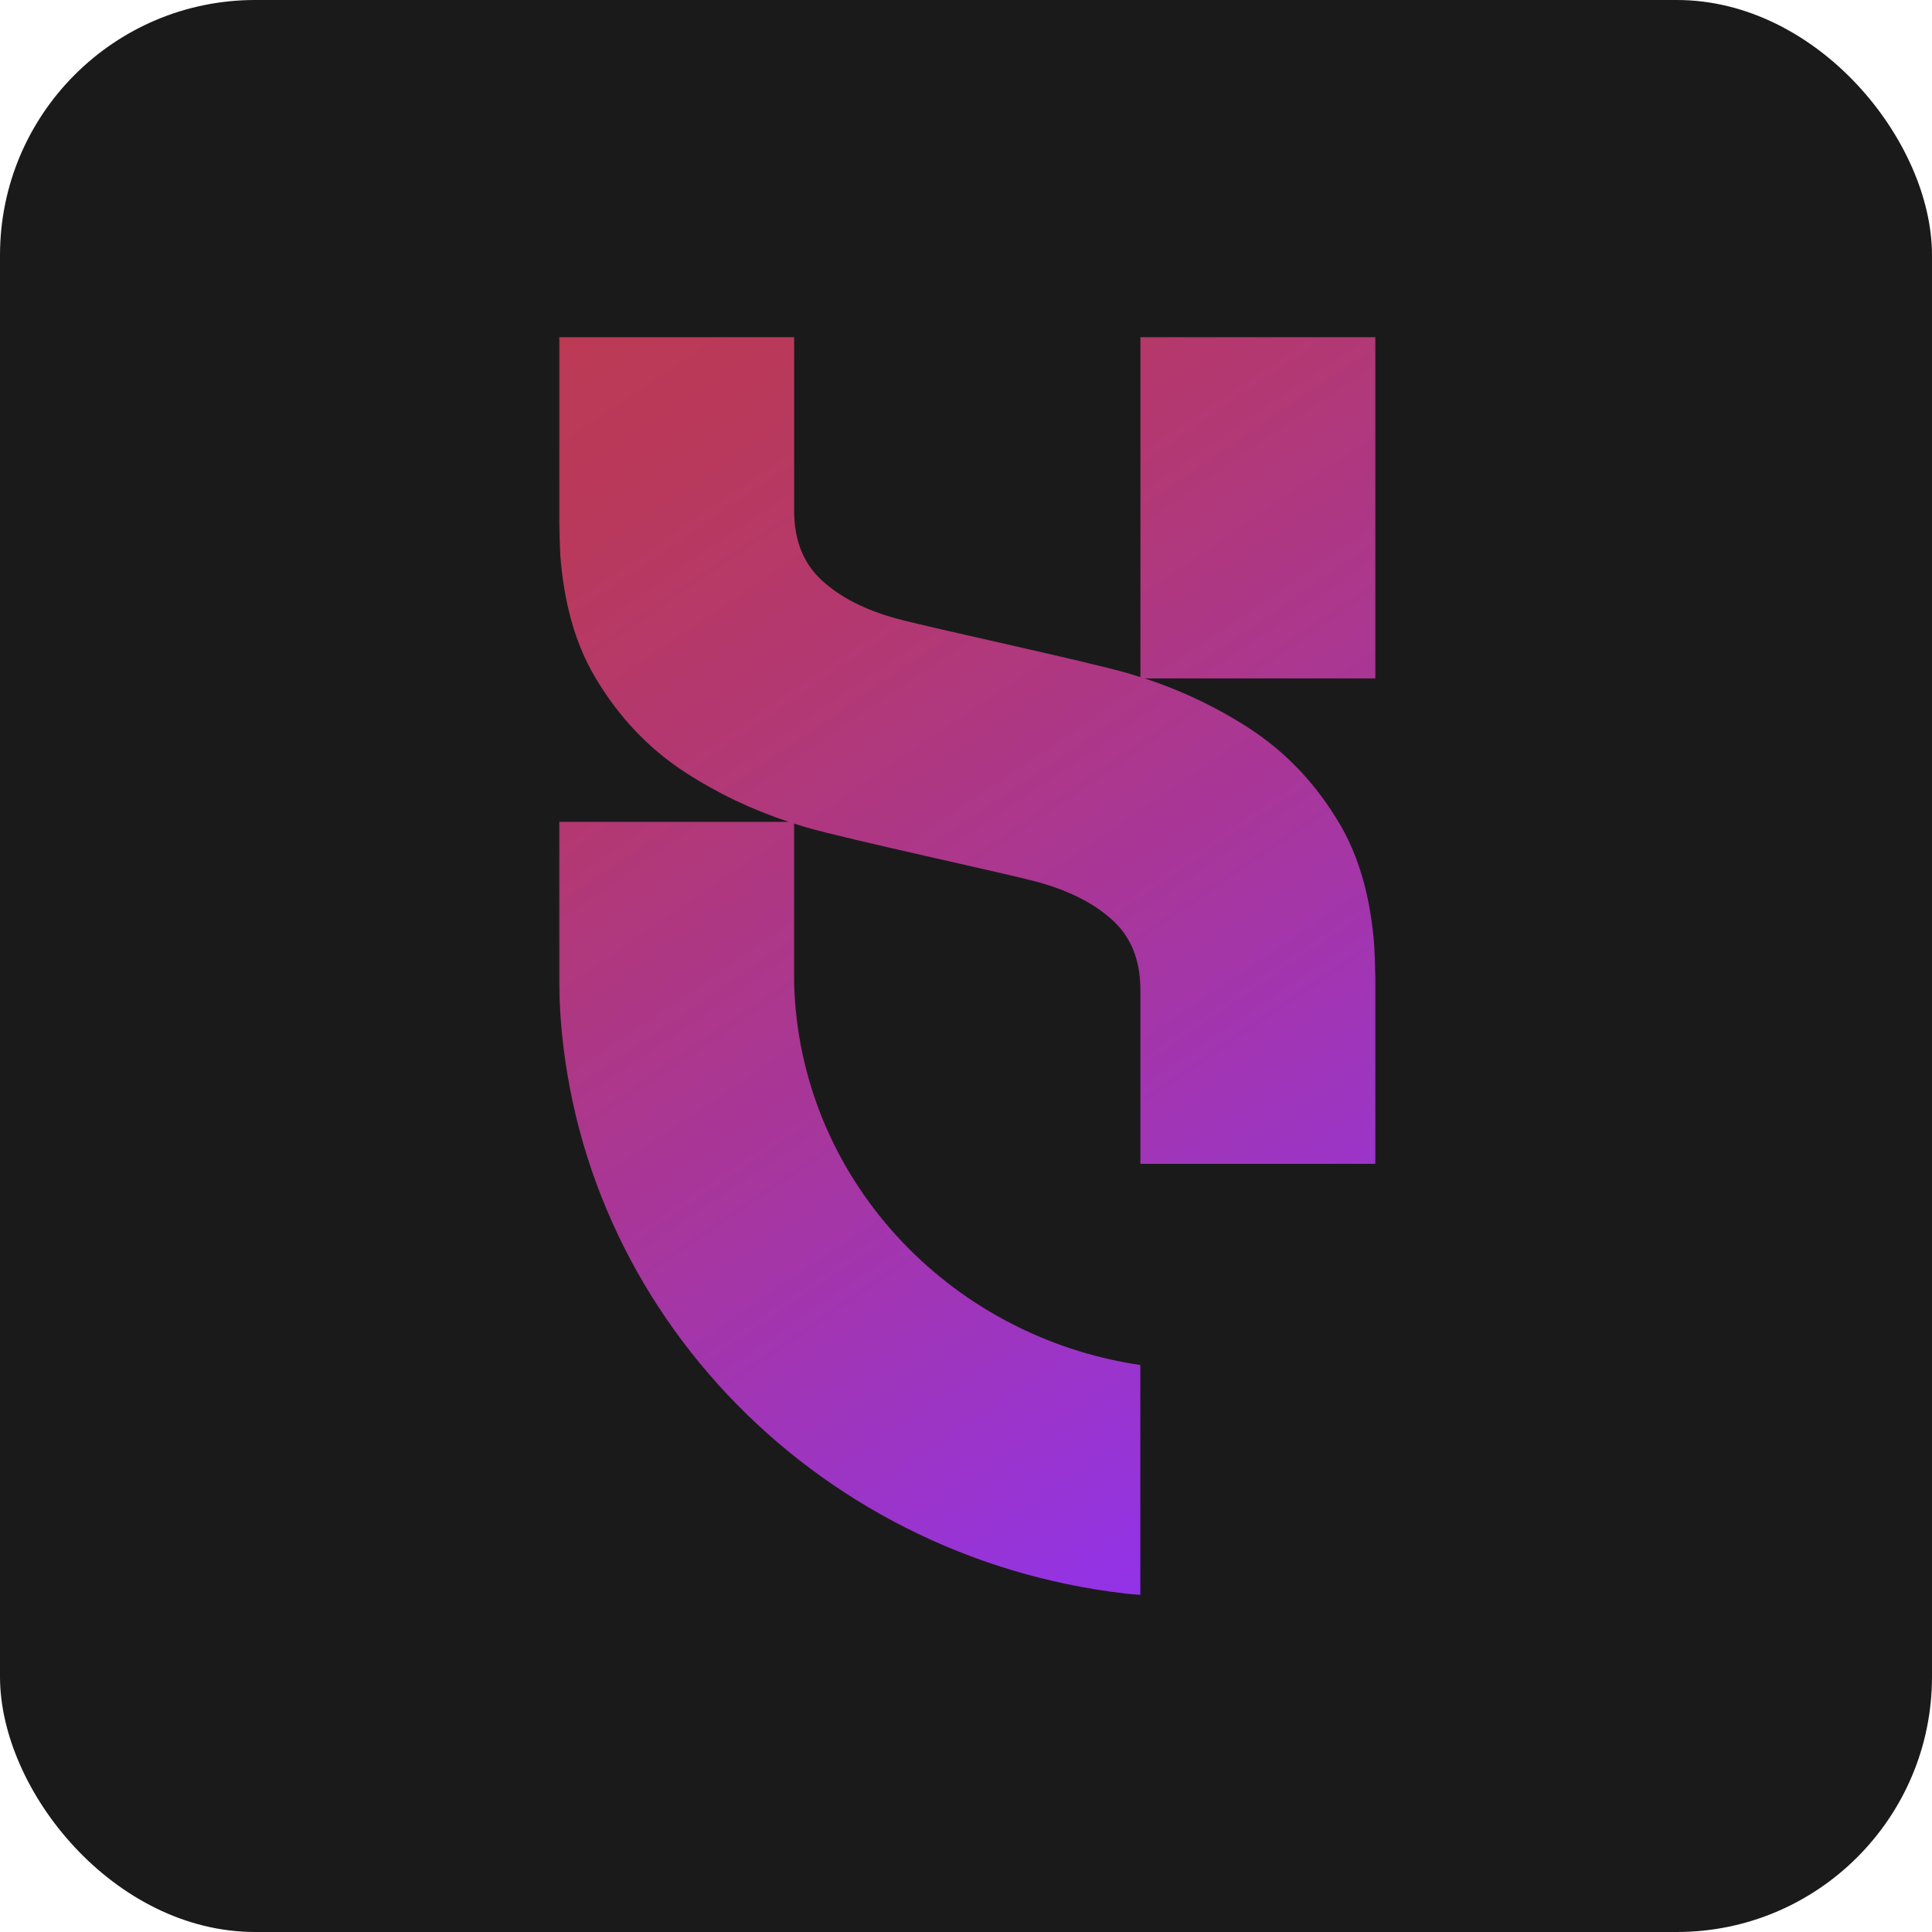 <svg width="757" height="757" viewBox="0 0 757 757" fill="none" xmlns="http://www.w3.org/2000/svg">
<rect width="757" height="757" rx="100" fill="#1B1A1B"/>
<g clip-path="url(#clip0_30_152)">
<mask id="mask0_30_152" style="mask-type:luminance" maskUnits="userSpaceOnUse" x="219" y="132" width="320" height="493">
<path d="M539 132H219V625H539V132Z" fill="white"/>
</mask>
<g mask="url(#mask0_30_152)">
<path d="M311.151 384.949V322.707C312.714 323.204 314.278 323.701 315.869 324.163C332.911 329.076 394.36 342.222 406.757 345.652C419.183 349.063 428.956 354.09 436.107 360.725C443.119 367.201 446.684 376.031 446.831 387.223C446.831 387.481 446.831 390.288 446.831 390.288V456.012H538.991V383.057C538.991 383.057 538.533 371.509 538.479 370.835C537.089 351.994 532.664 336.085 525.131 323.195C515.868 307.384 503.983 294.77 489.464 285.354C476.764 277.129 463.096 270.617 448.476 265.812H538.991V132H446.849V265.306C445.285 264.808 443.713 264.311 442.132 263.849C425.089 258.936 363.64 245.79 351.242 242.361C338.826 238.95 329.043 233.922 321.894 227.287C314.726 220.66 311.16 211.573 311.16 200.025V132H219V204.973C219 204.973 219.457 216.503 219.512 217.178C220.902 236.019 225.327 251.928 232.861 264.817C242.122 280.629 254.008 293.242 268.527 302.658C281.08 310.786 294.584 317.235 309.021 322.022H219V384.94C219 384.94 219.165 389.986 219.283 392.5C224.989 514.648 322.762 613.47 446.804 625V534.848C371.211 523.655 312.998 461.084 311.151 384.949Z" fill="url(#paint0_linear_30_152)"/>
</g>
</g>
<defs>
<linearGradient id="paint0_linear_30_152" x1="247.425" y1="112.662" x2="548.777" y2="555.631" gradientUnits="userSpaceOnUse">
<stop stop-color="#BC3A54"/>
<stop offset="0.13" stop-color="#B9395C"/>
<stop offset="0.33" stop-color="#B23875"/>
<stop offset="0.59" stop-color="#A7369D"/>
<stop offset="0.89" stop-color="#9834D3"/>
<stop offset="1" stop-color="#9233E9"/>
</linearGradient>
<clipPath id="clip0_30_152">
<rect width="320" height="493" fill="white" transform="translate(219 132)"/>
</clipPath>
</defs>
</svg>
